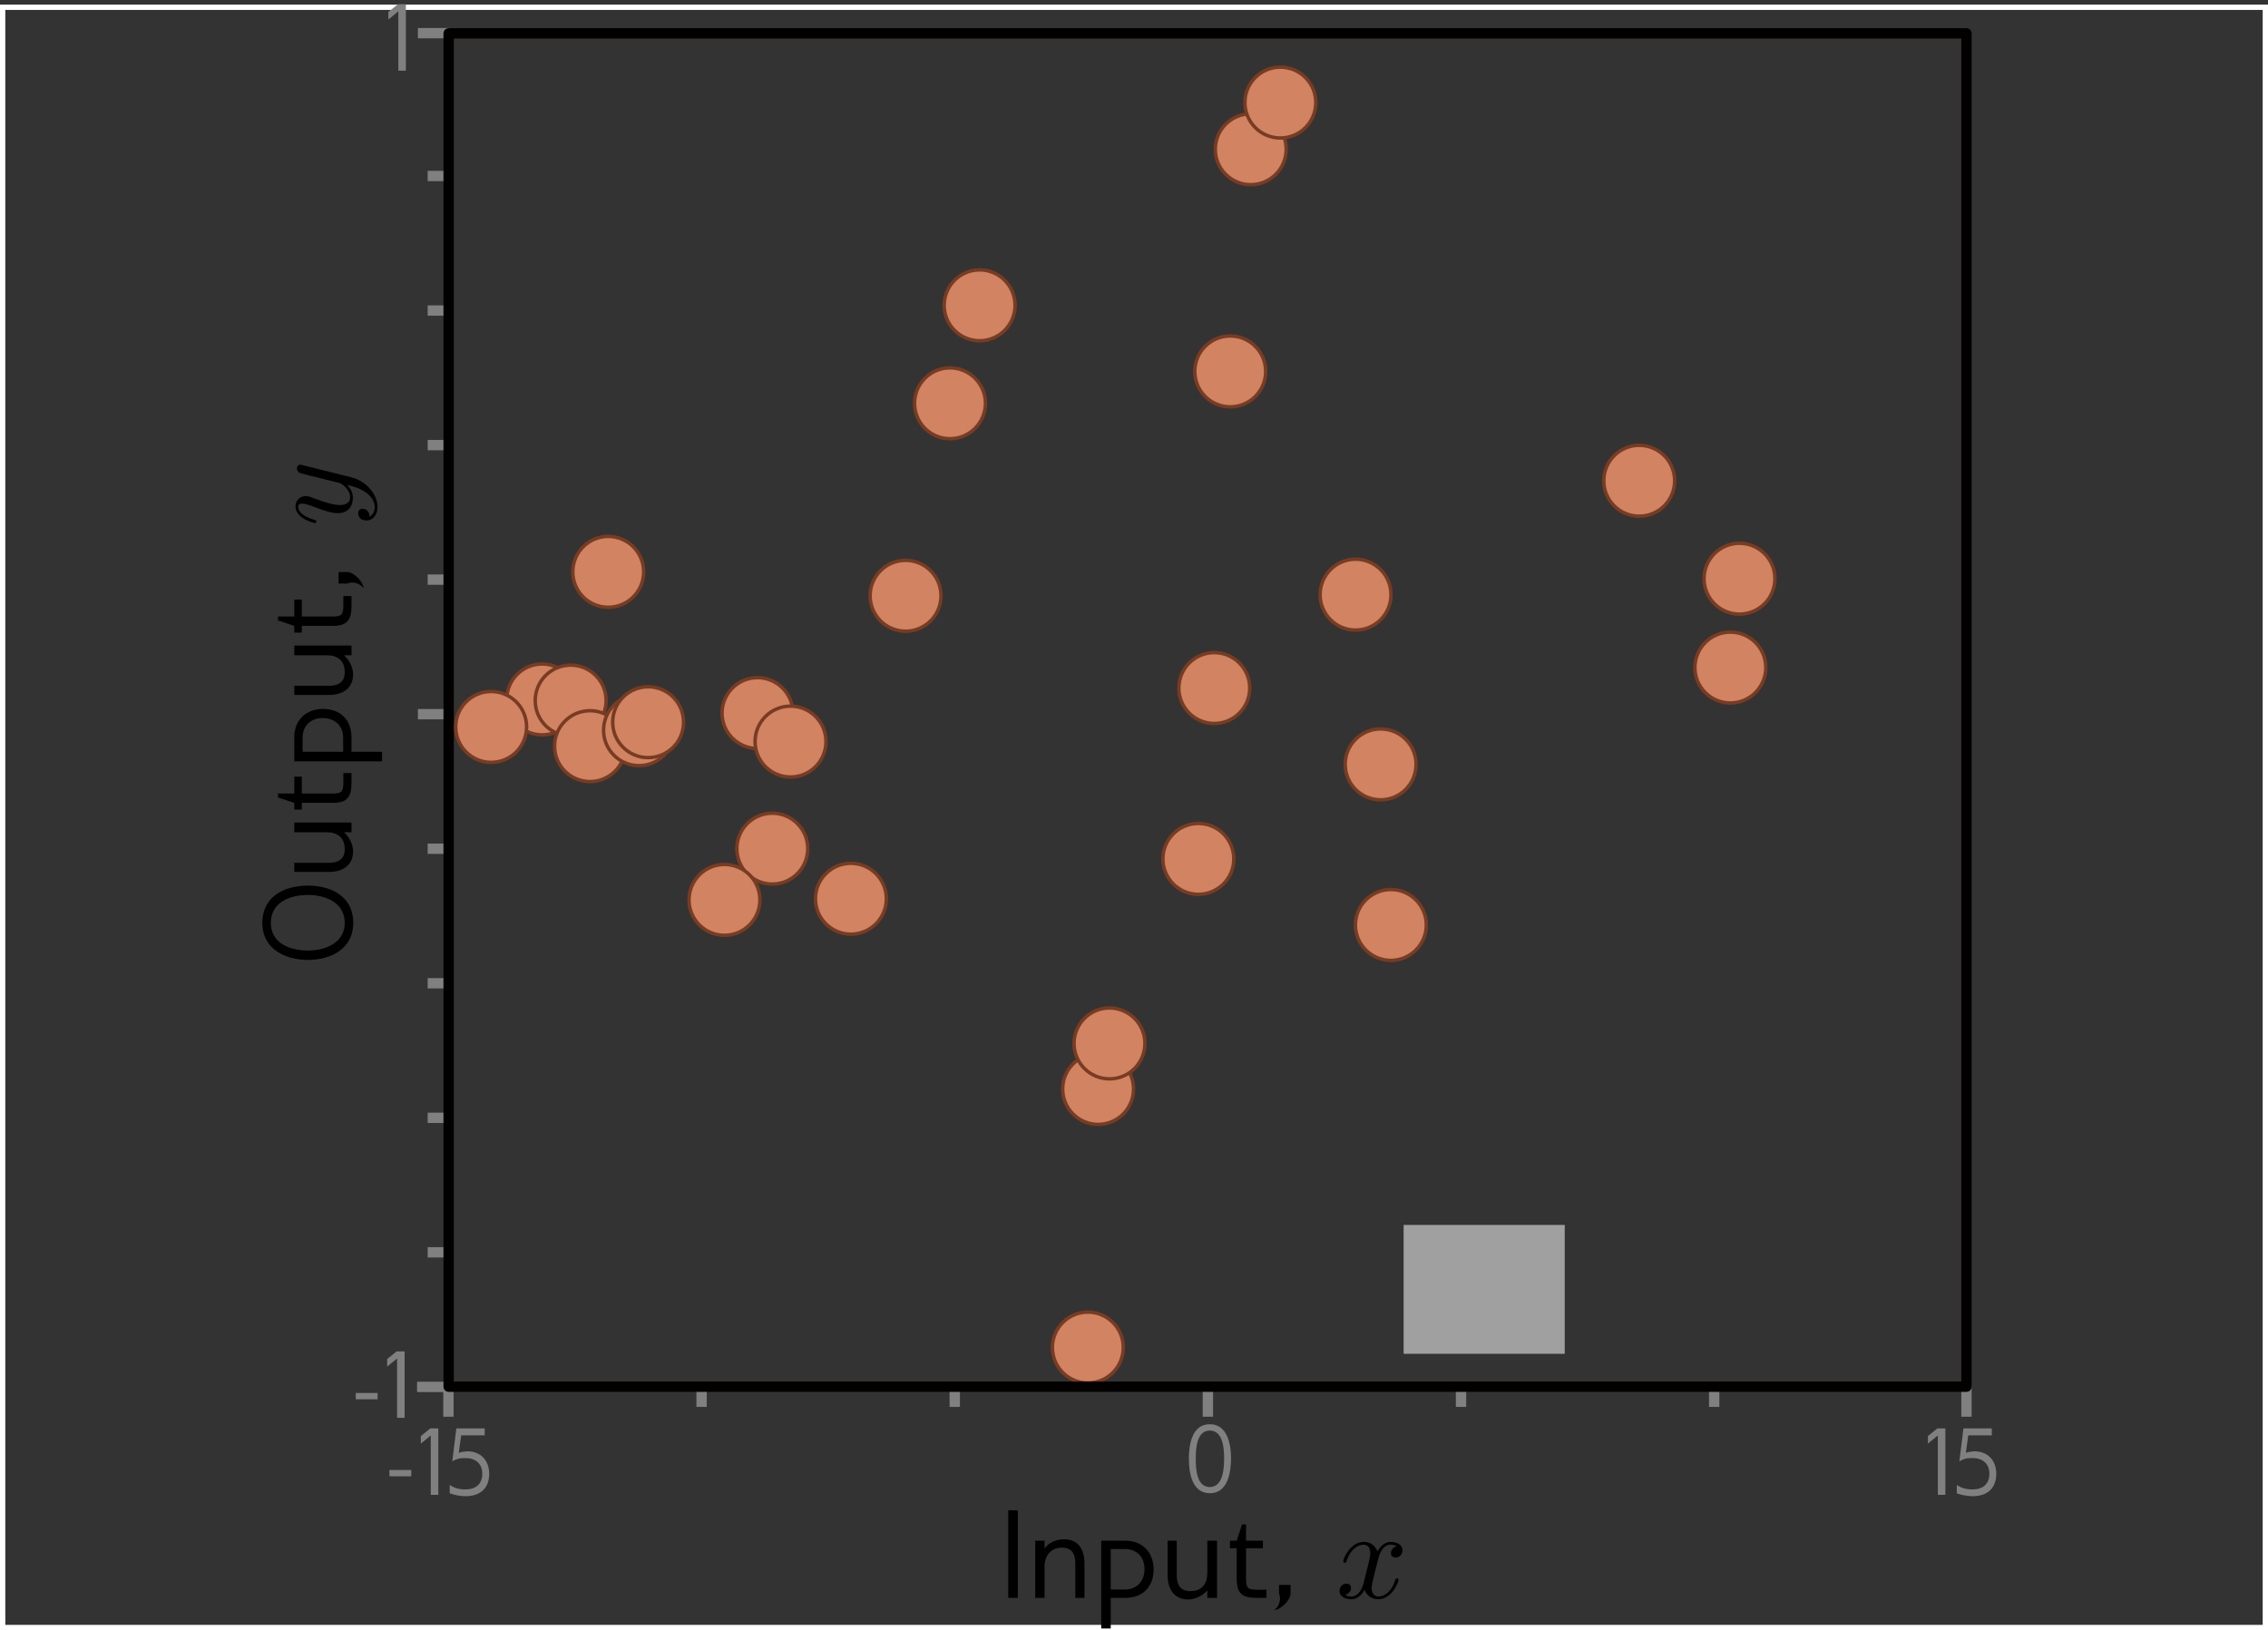 <?xml version="1.0" encoding="UTF-8" standalone="no"?>
<!-- Created with Inkscape (http://www.inkscape.org/) -->

<svg
   xmlns:ns1="http://www.iki.fi/pav/software/textext/"
   xmlns:dc="http://purl.org/dc/elements/1.1/"
   xmlns:cc="http://creativecommons.org/ns#"
   xmlns:rdf="http://www.w3.org/1999/02/22-rdf-syntax-ns#"
   xmlns:svg="http://www.w3.org/2000/svg"
   xmlns="http://www.w3.org/2000/svg"
   xmlns:sodipodi="http://sodipodi.sourceforge.net/DTD/sodipodi-0.dtd"
   xmlns:inkscape="http://www.inkscape.org/namespaces/inkscape"
   width="65.844mm"
   height="47.337mm"
   viewBox="0 0 65.844 47.337"
   version="1.1"
   id="svg14926"
   inkscape:version="0.92.3 (2405546, 2018-03-11)"
   sodipodi:docname="TrainGaborData.svg">
  <rect x="0" y="0" width="65.844" height="47.337" fill="#333333" stroke="none"/>
  <sodipodi:namedview
     id="base"
     pagecolor="#ffffff"
     bordercolor="#666666"
     borderopacity="1.0"
     inkscape:pageopacity="0.0"
     inkscape:pageshadow="2"
     inkscape:zoom="6.8304599"
     inkscape:cx="124.42936"
     inkscape:cy="89.305844"
     inkscape:document-units="mm"
     inkscape:current-layer="layer1"
     showgrid="false"
     fit-margin-top="0"
     fit-margin-left="0"
     fit-margin-right="0"
     fit-margin-bottom="0"
     inkscape:window-width="2560"
     inkscape:window-height="1387"
     inkscape:window-x="2552"
     inkscape:window-y="-8"
     inkscape:window-maximized="1"
     inkscape:snap-global="false" />
  <defs
     id="defs14920">
    <clipPath
       style="stroke-linecap:butt;stroke-linejoin:round"
       id="p81f492ef6c">
      <rect
         style="stroke-linecap:butt;stroke-linejoin:round"
         height="271.8"
         width="279"
         x="45"
         y="43.2"
         id="rect336269" />
    </clipPath>
    <g
       id="id-0d644a02-6823-4da2-9370-9160735df5a6"
       style="fill:#000000;fill-opacity:1;stroke-width:0">
      <symbol
         overflow="visible"
         id="id-1aa11615-a99a-4d3a-870a-609d3a9c4c2b"
         style="overflow:visible;fill:#000000;fill-opacity:1;stroke-width:0">
        <path
           inkscape:connector-curvature="0"
           style="fill:#000000;fill-opacity:1;stroke:#000000;stroke-width:0"
           d=""
           id="id-883538d5-25d5-4b66-9bc5-1aa1a68b4035" />
      </symbol>
      <symbol
         overflow="visible"
         id="id-1c0e6790-4b84-4c4d-b525-384264ee71d3"
         style="overflow:visible;fill:#000000;fill-opacity:1;stroke-width:0">
        <path
           inkscape:connector-curvature="0"
           style="fill:#000000;fill-opacity:1;stroke:#000000;stroke-width:0"
           d="m 3.984,-2.875 c 0,-1.016 -0.734,-1.719 -1.656,-1.719 -0.641,0 -1.094,0.156 -1.562,0.422 l 0.062,0.656 C 1.344,-3.875 1.844,-4 2.328,-4 c 0.469,0 0.875,0.391 0.875,1.125 v 0.438 C 1.703,-2.422 0.438,-2 0.438,-1.125 c 0,0.422 0.266,1.234 1.141,1.234 0.141,0 1.078,-0.016 1.656,-0.469 V 0 h 0.75 z m -0.781,1.562 c 0,0.188 0,0.438 -0.344,0.625 C 2.578,-0.516 2.188,-0.5 2.078,-0.5 1.609,-0.5 1.156,-0.734 1.156,-1.141 c 0,-0.703 1.609,-0.766 2.047,-0.797 z m 0,0"
           id="id-23743545-e132-4c7a-84f2-976238871381" />
      </symbol>
      <symbol
         overflow="visible"
         id="id-2b98ac0b-5ae6-4962-a0cf-a975123e952e"
         style="overflow:visible;fill:#000000;fill-opacity:1;stroke-width:0">
        <path
           inkscape:connector-curvature="0"
           style="fill:#000000;fill-opacity:1;stroke:#000000;stroke-width:0"
           d="m 1.172,2.5 c 0.312,-0.312 0.984,-0.922 1.438,-2.141 0.406,-1.062 0.469,-2.125 0.469,-2.859 0,-3.219 -1.438,-4.531 -1.906,-4.984 H 0.562 C 1.031,-7 2.297,-5.719 2.297,-2.5 c 0,0.562 -0.031,1.734 -0.438,2.906 C 1.453,1.562 0.891,2.156 0.562,2.5 Z m 0,0"
           id="id-d55aa3cb-2c66-4bb5-83c1-027107105e97" />
      </symbol>
    </g>
    <g
       id="id-4fc097a2-35d0-4d8d-ae7e-10a15dc712e3"
       style="fill:#000000;fill-opacity:1;stroke-width:0">
      <symbol
         overflow="visible"
         id="id-3cbe585b-49f1-4e1d-a08b-baa913155e22"
         style="overflow:visible;fill:#000000;fill-opacity:1;stroke-width:0">
        <path
           inkscape:connector-curvature="0"
           style="fill:#000000;fill-opacity:1;stroke:#000000;stroke-width:0"
           d=""
           id="id-2ae51dd4-e5fc-437d-8138-025154142920" />
      </symbol>
      <symbol
         overflow="visible"
         id="id-136d6812-202b-41ab-88c0-e0ec83a30903"
         style="overflow:visible;fill:#000000;fill-opacity:1;stroke-width:0">
        <path
           inkscape:connector-curvature="0"
           style="fill:#000000;fill-opacity:1;stroke:#000000;stroke-width:0"
           d="m 1.562,-6.922 h -0.75 V 0 h 0.781 v -0.453 c 0.234,0.219 0.672,0.562 1.344,0.562 0.984,0 1.844,-1 1.844,-2.328 0,-1.234 -0.672,-2.312 -1.609,-2.312 -0.391,0 -1.016,0.094 -1.609,0.578 z M 1.594,-3.344 C 1.75,-3.578 2.109,-3.922 2.656,-3.922 3.25,-3.922 4,-3.5 4,-2.219 4,-0.922 3.172,-0.5 2.562,-0.5 2.172,-0.5 1.844,-0.672 1.594,-1.141 Z m 0,0"
           id="id-07230547-35fc-4f6b-8655-af634d91d460" />
      </symbol>
      <symbol
         overflow="visible"
         id="id-48b73f0d-a470-41a0-b582-340c0050ad2b"
         style="overflow:visible;fill:#000000;fill-opacity:1;stroke-width:0">
        <path
           inkscape:connector-curvature="0"
           style="fill:#000000;fill-opacity:1;stroke:#000000;stroke-width:0"
           d="m 1.172,2.5 c 0.312,-0.312 0.984,-0.922 1.438,-2.141 0.406,-1.062 0.469,-2.125 0.469,-2.859 0,-3.219 -1.438,-4.531 -1.906,-4.984 H 0.562 C 1.031,-7 2.297,-5.719 2.297,-2.5 c 0,0.562 -0.031,1.734 -0.438,2.906 C 1.453,1.562 0.891,2.156 0.562,2.5 Z m 0,0"
           id="id-e8f6e5a1-bec3-4167-a81a-0f299842f7b0" />
      </symbol>
    </g>
    <g
       id="id-a49edd7f-00d0-42f7-8537-571e648b24b6"
       style="fill:#000000;fill-opacity:1;stroke-width:0">
      <symbol
         overflow="visible"
         id="id-860b423a-b930-4a65-9ba4-db5a53b8fb39"
         style="overflow:visible;fill:#000000;fill-opacity:1;stroke-width:0">
        <path
           inkscape:connector-curvature="0"
           style="fill:#000000;fill-opacity:1;stroke:#000000;stroke-width:0"
           d=""
           id="id-b80956bd-0410-4e21-bb32-46c219c513d0" />
      </symbol>
      <symbol
         overflow="visible"
         id="id-5e9b23cc-7e07-49b5-b7f8-55b94b601865"
         style="overflow:visible;fill:#000000;fill-opacity:1;stroke-width:0">
        <path
           inkscape:connector-curvature="0"
           style="fill:#000000;fill-opacity:1;stroke:#000000;stroke-width:0"
           d="M 4.094,-4.172 C 3.5,-4.5 3.156,-4.594 2.547,-4.594 c -1.375,0 -2.188,1.203 -2.188,2.375 0,1.234 0.906,2.328 2.156,2.328 0.531,0 1.078,-0.141 1.625,-0.516 l -0.062,-0.656 c -0.516,0.391 -1.047,0.531 -1.562,0.531 -0.828,0 -1.375,-0.719 -1.375,-1.688 C 1.141,-3 1.5,-3.953 2.562,-3.953 c 0.516,0 0.859,0.078 1.406,0.438 z m 0,0"
           id="id-1b36a218-b5ff-4e5b-a002-f7ab031dd6fc" />
      </symbol>
      <symbol
         overflow="visible"
         id="id-69f4c9a5-cfc3-4386-8f64-19be1465a014"
         style="overflow:visible;fill:#000000;fill-opacity:1;stroke-width:0">
        <path
           inkscape:connector-curvature="0"
           style="fill:#000000;fill-opacity:1;stroke:#000000;stroke-width:0"
           d="m 1.172,2.5 c 0.312,-0.312 0.984,-0.922 1.438,-2.141 0.406,-1.062 0.469,-2.125 0.469,-2.859 0,-3.219 -1.438,-4.531 -1.906,-4.984 H 0.562 C 1.031,-7 2.297,-5.719 2.297,-2.5 c 0,0.562 -0.031,1.734 -0.438,2.906 C 1.453,1.562 0.891,2.156 0.562,2.5 Z m 0,0"
           id="id-ac845b06-cf60-43f4-88a8-0bce31af1e1e" />
      </symbol>
    </g>
    <g
       id="id-94048e4f-42a5-4d56-93e5-cd4fa0730eaa"
       style="fill:#000000;fill-opacity:1;stroke-width:0">
      <symbol
         overflow="visible"
         id="id-71197f41-db62-416c-b9e5-9d3a926202f7"
         style="overflow:visible;fill:#000000;fill-opacity:1;stroke-width:0">
        <path
           inkscape:connector-curvature="0"
           style="fill:#000000;fill-opacity:1;stroke:#000000;stroke-width:0"
           d=""
           id="id-ddc250e1-a8b1-4f9e-a527-2667642f5959" />
      </symbol>
      <symbol
         overflow="visible"
         id="id-c8af59dc-153b-49bd-a34b-1c2be285fc85"
         style="overflow:visible;fill:#000000;fill-opacity:1;stroke-width:0">
        <path
           inkscape:connector-curvature="0"
           style="fill:#000000;fill-opacity:1;stroke:#000000;stroke-width:0"
           d="m 4.328,-6.922 h -0.75 v 2.938 C 3.047,-4.422 2.5,-4.531 2.125,-4.531 c -0.984,0 -1.766,1.031 -1.766,2.312 0,1.312 0.766,2.328 1.719,2.328 0.328,0 0.906,-0.094 1.469,-0.625 V 0 h 0.781 z m -0.781,5.531 C 3.547,-1.25 3.531,-1.062 3.219,-0.781 2.984,-0.578 2.734,-0.5 2.484,-0.5 c -0.625,0 -1.344,-0.469 -1.344,-1.703 0,-1.312 0.859,-1.719 1.438,-1.719 0.453,0 0.75,0.219 0.969,0.547 z m 0,0"
           id="id-75daaa2e-905d-40a2-930e-53277a1427a0" />
      </symbol>
      <symbol
         overflow="visible"
         id="id-84b677b4-3e99-4861-b15d-ad4f2b2104cb"
         style="overflow:visible;fill:#000000;fill-opacity:1;stroke-width:0">
        <path
           inkscape:connector-curvature="0"
           style="fill:#000000;fill-opacity:1;stroke:#000000;stroke-width:0"
           d="m 1.172,2.5 c 0.312,-0.312 0.984,-0.922 1.438,-2.141 0.406,-1.062 0.469,-2.125 0.469,-2.859 0,-3.219 -1.438,-4.531 -1.906,-4.984 H 0.562 C 1.031,-7 2.297,-5.719 2.297,-2.5 c 0,0.562 -0.031,1.734 -0.438,2.906 C 1.453,1.562 0.891,2.156 0.562,2.5 Z m 0,0"
           id="id-3c9f6643-b2ca-4a86-ba85-ae4f8d0661a6" />
      </symbol>
    </g>
    <g
       id="id-c494bf1b-0d99-45e5-a6bf-ebb65e43fbea"
       style="fill:#000000;fill-opacity:1;stroke-width:0">
      <symbol
         overflow="visible"
         id="id-45b3248e-67e6-4092-acdd-2921af7a1ac4"
         style="overflow:visible;fill:#000000;fill-opacity:1;stroke-width:0">
        <path
           inkscape:connector-curvature="0"
           style="fill:#000000;fill-opacity:1;stroke:#000000;stroke-width:0"
           d=""
           id="id-0cfad34a-f3ae-404b-9739-1d2d4050eacb" />
      </symbol>
      <symbol
         overflow="visible"
         id="id-8c932dfd-54f6-436a-86e3-cc1d327875aa"
         style="overflow:visible;fill:#000000;fill-opacity:1;stroke-width:0">
        <path
           inkscape:connector-curvature="0"
           style="fill:#000000;fill-opacity:1;stroke:#000000;stroke-width:0"
           d="M 4.125,-2.188 C 4.125,-2.516 4.109,-3.266 3.734,-3.875 3.312,-4.484 2.719,-4.594 2.359,-4.594 1.25,-4.594 0.344,-3.531 0.344,-2.25 c 0,1.312 0.969,2.359 2.156,2.359 0.625,0 1.203,-0.234 1.594,-0.516 L 4.031,-1.062 C 3.406,-0.531 2.734,-0.5 2.516,-0.5 1.719,-0.5 1.078,-1.203 1.047,-2.188 Z M 1.094,-2.734 c 0.156,-0.75 0.688,-1.25 1.266,-1.25 0.516,0 1.062,0.328 1.203,1.25 z m 0,0"
           id="id-a7f28ef8-f4d2-4dac-bf1b-0452d3c5be64" />
      </symbol>
      <symbol
         overflow="visible"
         id="id-134b8a39-39e8-4ab4-b304-ca7b775281ce"
         style="overflow:visible;fill:#000000;fill-opacity:1;stroke-width:0">
        <path
           inkscape:connector-curvature="0"
           style="fill:#000000;fill-opacity:1;stroke:#000000;stroke-width:0"
           d="m 1.172,2.5 c 0.312,-0.312 0.984,-0.922 1.438,-2.141 0.406,-1.062 0.469,-2.125 0.469,-2.859 0,-3.219 -1.438,-4.531 -1.906,-4.984 H 0.562 C 1.031,-7 2.297,-5.719 2.297,-2.5 c 0,0.562 -0.031,1.734 -0.438,2.906 C 1.453,1.562 0.891,2.156 0.562,2.5 Z m 0,0"
           id="id-bd8bda13-9280-47c8-ad4e-abd145c241c5" />
      </symbol>
    </g>
    <g
       id="id-08de781b-b6e7-4489-958c-0c8bcecc56f8"
       style="fill:#000000;fill-opacity:1;stroke-width:0">
      <symbol
         overflow="visible"
         id="id-b2d80102-f16a-4ae9-b663-38e291e6c424"
         style="overflow:visible;fill:#000000;fill-opacity:1;stroke-width:0">
        <path
           inkscape:connector-curvature="0"
           style="fill:#000000;fill-opacity:1;stroke:#000000;stroke-width:0"
           d=""
           id="id-46e30aca-74a7-4299-9d6d-50e3ba547451" />
      </symbol>
      <symbol
         overflow="visible"
         id="id-3874333b-3f61-4c75-85a0-71837724b2cd"
         style="overflow:visible;fill:#000000;fill-opacity:1;stroke-width:0">
        <path
           inkscape:connector-curvature="0"
           style="fill:#000000;fill-opacity:1;stroke:#000000;stroke-width:0"
           d="m 1.75,-3.844 h 1.094 v -0.578 h -1.125 v -1.188 c 0,-0.734 0.672,-0.812 0.938,-0.812 0.188,0 0.469,0.016 0.797,0.172 V -6.922 C 3.344,-6.953 3.031,-7.031 2.656,-7.031 1.719,-7.031 1,-6.312 1,-5.328 v 0.906 H 0.266 V -3.844 H 1 V 0 h 0.75 z m 0,0"
           id="id-6733452c-0f5a-4c06-9056-42c5c8d00131" />
      </symbol>
      <symbol
         overflow="visible"
         id="id-b3ef5de3-c720-41f6-ad65-31402c601492"
         style="overflow:visible;fill:#000000;fill-opacity:1;stroke-width:0">
        <path
           inkscape:connector-curvature="0"
           style="fill:#000000;fill-opacity:1;stroke:#000000;stroke-width:0"
           d="m 1.172,2.5 c 0.312,-0.312 0.984,-0.922 1.438,-2.141 0.406,-1.062 0.469,-2.125 0.469,-2.859 0,-3.219 -1.438,-4.531 -1.906,-4.984 H 0.562 C 1.031,-7 2.297,-5.719 2.297,-2.5 c 0,0.562 -0.031,1.734 -0.438,2.906 C 1.453,1.562 0.891,2.156 0.562,2.5 Z m 0,0"
           id="id-cad91cef-3676-44cb-b399-60d2890e6367" />
      </symbol>
    </g>
    <g
       id="id-a41613cd-30e9-4409-857b-ef751a41f1a8"
       style="fill:#000000;fill-opacity:1;stroke-width:0">
      <symbol
         overflow="visible"
         id="id-15b0180f-b83b-4b74-8dc9-b55ea0e5da57"
         style="overflow:visible;fill:#000000;fill-opacity:1;stroke-width:0">
        <path
           style="fill:#000000;fill-opacity:1;stroke:#000000;stroke-width:0"
           d=""
           id="id-0c3f9147-97b8-42d5-8955-4c18c23feb70"
           inkscape:connector-curvature="0" />
      </symbol>
      <symbol
         overflow="visible"
         id="id-74ab661f-a1df-448f-8b4e-0fdf075c9458"
         style="overflow:visible;fill:#000000;fill-opacity:1;stroke-width:0">
        <path
           style="fill:#000000;fill-opacity:1;stroke:#000000;stroke-width:0"
           d="M 3.516,-3.891 C 3.734,-3.891 4,-3.938 4.25,-3.938 c 0.172,0 0.562,0.031 0.578,0.031 l -0.109,-0.625 c -0.688,0 -1.266,0.188 -1.562,0.312 -0.219,-0.172 -0.547,-0.312 -0.953,-0.312 -0.859,0 -1.578,0.719 -1.578,1.625 0,0.359 0.125,0.719 0.328,0.984 C 0.656,-1.516 0.656,-1.125 0.656,-1.078 0.656,-0.812 0.75,-0.531 0.922,-0.312 0.406,-0.016 0.281,0.453 0.281,0.703 c 0,0.75 0.984,1.344 2.203,1.344 1.219,0 2.203,-0.578 2.203,-1.344 C 4.688,-0.688 3.031,-0.688 2.641,-0.688 h -0.875 c -0.125,0 -0.578,0 -0.578,-0.531 0,-0.109 0.031,-0.266 0.109,-0.359 0.203,0.156 0.531,0.297 0.906,0.297 0.891,0 1.594,-0.75 1.594,-1.625 0,-0.484 -0.219,-0.859 -0.328,-1 z m -1.312,2.031 c -0.375,0 -0.891,-0.219 -0.891,-1.047 0,-0.828 0.516,-1.062 0.891,-1.062 0.422,0 0.891,0.281 0.891,1.062 0,0.766 -0.469,1.047 -0.891,1.047 z M 2.656,0.031 c 0.219,0 1.344,0 1.344,0.688 0,0.438 -0.688,0.766 -1.5,0.766 -0.812,0 -1.516,-0.312 -1.516,-0.781 0,-0.031 0,-0.672 0.766,-0.672 z m 0,0"
           id="id-fbea4393-1764-4e5f-84ab-db9e80316cf1"
           inkscape:connector-curvature="0" />
      </symbol>
      <symbol
         overflow="visible"
         id="id-bbd7f021-7c39-450e-b62e-913d455a29a9"
         style="overflow:visible;fill:#000000;fill-opacity:1;stroke-width:0">
        <path
           style="fill:#000000;fill-opacity:1;stroke:#000000;stroke-width:0"
           d="m 1.172,2.5 c 0.312,-0.312 0.984,-0.922 1.438,-2.141 0.406,-1.062 0.469,-2.125 0.469,-2.859 0,-3.219 -1.438,-4.531 -1.906,-4.984 H 0.562 C 1.031,-7 2.297,-5.719 2.297,-2.5 c 0,0.562 -0.031,1.734 -0.438,2.906 C 1.453,1.562 0.891,2.156 0.562,2.5 Z m 0,0"
           id="id-7d5cbb78-6c84-4335-94ab-3a60cb0d197f"
           inkscape:connector-curvature="0" />
      </symbol>
    </g>
    <g
       id="id-e4092aaf-088c-49fb-b455-1273378a6235"
       style="fill:#000000;fill-opacity:1;stroke-width:0">
      <symbol
         overflow="visible"
         id="id-2c330b3c-6d8f-46f6-9c05-8986c3eff8f7"
         style="overflow:visible;fill:#000000;fill-opacity:1;stroke-width:0">
        <path
           inkscape:connector-curvature="0"
           style="fill:#000000;fill-opacity:1;stroke:#000000;stroke-width:0"
           d=""
           id="id-4baf7240-34cf-40aa-b657-1080cd640d92" />
      </symbol>
      <symbol
         overflow="visible"
         id="id-b4c0c7b3-fd76-4fa2-a8a8-402db4987320"
         style="overflow:visible;fill:#000000;fill-opacity:1;stroke-width:0">
        <path
           inkscape:connector-curvature="0"
           style="fill:#000000;fill-opacity:1;stroke:#000000;stroke-width:0"
           d="m 4.344,-2.969 c 0,-0.656 -0.156,-1.562 -1.375,-1.562 -0.609,0 -1.094,0.297 -1.406,0.719 v -3.109 h -0.75 V 0 h 0.766 v -2.438 c 0,-0.656 0.25,-1.484 1.016,-1.484 0.953,0 0.969,0.703 0.969,1.016 V 0 h 0.781 z m 0,0"
           id="id-1749ca68-2ed7-4ac4-9226-6fd1bae5bed9" />
      </symbol>
      <symbol
         overflow="visible"
         id="id-a8fb1bd3-d54a-4e22-b96a-c8354aeb9e21"
         style="overflow:visible;fill:#000000;fill-opacity:1;stroke-width:0">
        <path
           inkscape:connector-curvature="0"
           style="fill:#000000;fill-opacity:1;stroke:#000000;stroke-width:0"
           d="m 1.172,2.5 c 0.312,-0.312 0.984,-0.922 1.438,-2.141 0.406,-1.062 0.469,-2.125 0.469,-2.859 0,-3.219 -1.438,-4.531 -1.906,-4.984 H 0.562 C 1.031,-7 2.297,-5.719 2.297,-2.5 c 0,0.562 -0.031,1.734 -0.438,2.906 C 1.453,1.562 0.891,2.156 0.562,2.5 Z m 0,0"
           id="id-97c4231d-585e-443d-a2fc-c01b78d5ba8f" />
      </symbol>
    </g>
    <g
       id="id-9646ff9d-5b20-457d-812d-f80d90c30062"
       style="fill:#000000;fill-opacity:1;stroke-width:0">
      <symbol
         overflow="visible"
         id="id-9065a550-f177-45c0-99d2-44848d4a6ef8"
         style="overflow:visible;fill:#000000;fill-opacity:1;stroke-width:0">
        <path
           inkscape:connector-curvature="0"
           style="fill:#000000;fill-opacity:1;stroke:#000000;stroke-width:0"
           d=""
           id="id-83ee8351-299e-438a-8835-7316d1c80e43" />
      </symbol>
      <symbol
         overflow="visible"
         id="id-c513ceb1-0d8d-4899-a9f3-7993816a1c55"
         style="overflow:visible;fill:#000000;fill-opacity:1;stroke-width:0">
        <path
           inkscape:connector-curvature="0"
           style="fill:#000000;fill-opacity:1;stroke:#000000;stroke-width:0"
           d="M 1.625,-6.781 H 0.734 v 0.891 H 1.625 Z m -0.062,2.359 h -0.75 V 0 h 0.75 z m 0,0"
           id="id-65256364-42f8-4d11-a64b-fd835ad31e04" />
      </symbol>
      <symbol
         overflow="visible"
         id="id-a2239579-3bb7-43c7-944a-8f27cd2b030e"
         style="overflow:visible;fill:#000000;fill-opacity:1;stroke-width:0">
        <path
           inkscape:connector-curvature="0"
           style="fill:#000000;fill-opacity:1;stroke:#000000;stroke-width:0"
           d="m 1.172,2.5 c 0.312,-0.312 0.984,-0.922 1.438,-2.141 0.406,-1.062 0.469,-2.125 0.469,-2.859 0,-3.219 -1.438,-4.531 -1.906,-4.984 H 0.562 C 1.031,-7 2.297,-5.719 2.297,-2.5 c 0,0.562 -0.031,1.734 -0.438,2.906 C 1.453,1.562 0.891,2.156 0.562,2.5 Z m 0,0"
           id="id-beddc9d6-ae1d-4e6a-a2b1-1c0f5569efb4" />
      </symbol>
    </g>
    <g
       style="fill:#808080;fill-opacity:1;stroke-width:0;stroke-linecap:butt;stroke-linejoin:round"
       id="g7334">
      <symbol
         style="overflow:visible;fill:#808080;fill-opacity:1;stroke-width:0;stroke-linecap:butt;stroke-linejoin:round"
         id="symbol7324"
         overflow="visible">
        <path
           inkscape:connector-curvature="0"
           id="path7322"
           d=""
           style="fill:#808080;fill-opacity:1;stroke:#808080;stroke-width:0;stroke-linecap:butt;stroke-linejoin:round" />
      </symbol>
      <symbol
         style="overflow:visible;fill:#808080;fill-opacity:1;stroke-width:0;stroke-linecap:butt;stroke-linejoin:round"
         id="symbol7328"
         overflow="visible">
        <path
           inkscape:connector-curvature="0"
           id="path7326"
           d="m 4.562,-3.25 c 0,-0.781 -0.047,-1.719 -0.469,-2.516 -0.406,-0.75 -1.094,-1 -1.594,-1 -0.594,0 -1.297,0.281 -1.703,1.156 -0.328,0.734 -0.375,1.562 -0.375,2.359 0,0.781 0.031,1.516 0.328,2.25 0.406,0.953 1.156,1.219 1.734,1.219 0.719,0 1.359,-0.406 1.672,-1.094 C 4.453,-1.531 4.562,-2.188 4.562,-3.25 Z M 2.5,-0.391 c -0.531,0 -0.938,-0.375 -1.141,-1.094 -0.156,-0.562 -0.156,-1.109 -0.156,-1.891 0,-0.625 0,-1.219 0.156,-1.766 0.062,-0.188 0.312,-1.016 1.125,-1.016 0.781,0 1.031,0.766 1.109,0.938 0.188,0.562 0.188,1.234 0.188,1.844 0,0.656 0,1.297 -0.188,1.922 -0.25,0.906 -0.781,1.062 -1.094,1.062 z m 0,0"
           style="fill:#808080;fill-opacity:1;stroke:#808080;stroke-width:0;stroke-linecap:butt;stroke-linejoin:round" />
      </symbol>
      <symbol
         style="overflow:visible;fill:#808080;fill-opacity:1;stroke-width:0;stroke-linecap:butt;stroke-linejoin:round"
         id="symbol7332"
         overflow="visible">
        <path
           inkscape:connector-curvature="0"
           id="path7330"
           d="M 1.797,-0.828 H 0.969 V 0 h 0.828 z m 0,0"
           style="fill:#808080;fill-opacity:1;stroke:#808080;stroke-width:0;stroke-linecap:butt;stroke-linejoin:round" />
      </symbol>
    </g>
    <g
       style="fill:#808080;fill-opacity:1;stroke-width:0;stroke-linecap:butt;stroke-linejoin:round"
       id="g7386">
      <symbol
         style="overflow:visible;fill:#808080;fill-opacity:1;stroke-width:0;stroke-linecap:butt;stroke-linejoin:round"
         id="symbol7376"
         overflow="visible">
        <path
           inkscape:connector-curvature="0"
           id="path7374"
           d=""
           style="fill:#808080;fill-opacity:1;stroke:#808080;stroke-width:0;stroke-linecap:butt;stroke-linejoin:round" />
      </symbol>
      <symbol
         style="overflow:visible;fill:#808080;fill-opacity:1;stroke-width:0;stroke-linecap:butt;stroke-linejoin:round"
         id="symbol7380"
         overflow="visible">
        <path
           inkscape:connector-curvature="0"
           id="path7378"
           d="m 4.562,-3.25 c 0,-0.781 -0.047,-1.719 -0.469,-2.516 -0.406,-0.75 -1.094,-1 -1.594,-1 -0.594,0 -1.297,0.281 -1.703,1.156 -0.328,0.734 -0.375,1.562 -0.375,2.359 0,0.781 0.031,1.516 0.328,2.25 0.406,0.953 1.156,1.219 1.734,1.219 0.719,0 1.359,-0.406 1.672,-1.094 C 4.453,-1.531 4.562,-2.188 4.562,-3.25 Z M 2.5,-0.391 c -0.531,0 -0.938,-0.375 -1.141,-1.094 -0.156,-0.562 -0.156,-1.109 -0.156,-1.891 0,-0.625 0,-1.219 0.156,-1.766 0.062,-0.188 0.312,-1.016 1.125,-1.016 0.781,0 1.031,0.766 1.109,0.938 0.188,0.562 0.188,1.234 0.188,1.844 0,0.656 0,1.297 -0.188,1.922 -0.25,0.906 -0.781,1.062 -1.094,1.062 z m 0,0"
           style="fill:#808080;fill-opacity:1;stroke:#808080;stroke-width:0;stroke-linecap:butt;stroke-linejoin:round" />
      </symbol>
      <symbol
         style="overflow:visible;fill:#808080;fill-opacity:1;stroke-width:0;stroke-linecap:butt;stroke-linejoin:round"
         id="symbol7384"
         overflow="visible">
        <path
           inkscape:connector-curvature="0"
           id="path7382"
           d="M 1.797,-0.828 H 0.969 V 0 h 0.828 z m 0,0"
           style="fill:#808080;fill-opacity:1;stroke:#808080;stroke-width:0;stroke-linecap:butt;stroke-linejoin:round" />
      </symbol>
    </g>
    <g
       style="fill:#808080;fill-opacity:1;stroke-width:0;stroke-linecap:butt;stroke-linejoin:round"
       id="g7438">
      <symbol
         style="overflow:visible;fill:#808080;fill-opacity:1;stroke-width:0;stroke-linecap:butt;stroke-linejoin:round"
         id="symbol7428"
         overflow="visible">
        <path
           inkscape:connector-curvature="0"
           id="path7426"
           d=""
           style="fill:#808080;fill-opacity:1;stroke:#808080;stroke-width:0;stroke-linecap:butt;stroke-linejoin:round" />
      </symbol>
      <symbol
         style="overflow:visible;fill:#808080;fill-opacity:1;stroke-width:0;stroke-linecap:butt;stroke-linejoin:round"
         id="symbol7432"
         overflow="visible">
        <path
           inkscape:connector-curvature="0"
           id="path7430"
           d="m 4.562,-3.25 c 0,-0.781 -0.047,-1.719 -0.469,-2.516 -0.406,-0.75 -1.094,-1 -1.594,-1 -0.594,0 -1.297,0.281 -1.703,1.156 -0.328,0.734 -0.375,1.562 -0.375,2.359 0,0.781 0.031,1.516 0.328,2.25 0.406,0.953 1.156,1.219 1.734,1.219 0.719,0 1.359,-0.406 1.672,-1.094 C 4.453,-1.531 4.562,-2.188 4.562,-3.25 Z M 2.5,-0.391 c -0.531,0 -0.938,-0.375 -1.141,-1.094 -0.156,-0.562 -0.156,-1.109 -0.156,-1.891 0,-0.625 0,-1.219 0.156,-1.766 0.062,-0.188 0.312,-1.016 1.125,-1.016 0.781,0 1.031,0.766 1.109,0.938 0.188,0.562 0.188,1.234 0.188,1.844 0,0.656 0,1.297 -0.188,1.922 -0.25,0.906 -0.781,1.062 -1.094,1.062 z m 0,0"
           style="fill:#808080;fill-opacity:1;stroke:#808080;stroke-width:0;stroke-linecap:butt;stroke-linejoin:round" />
      </symbol>
      <symbol
         style="overflow:visible;fill:#808080;fill-opacity:1;stroke-width:0;stroke-linecap:butt;stroke-linejoin:round"
         id="symbol7436"
         overflow="visible">
        <path
           inkscape:connector-curvature="0"
           id="path7434"
           d="M 1.797,-0.828 H 0.969 V 0 h 0.828 z m 0,0"
           style="fill:#808080;fill-opacity:1;stroke:#808080;stroke-width:0;stroke-linecap:butt;stroke-linejoin:round" />
      </symbol>
    </g>
  </defs>
  <g
     transform="translate(-35.114,-14.138)"
     id="layer1"
     inkscape:groupmode="layer"
     inkscape:label="Layer 1">
    <rect
       y="14.349"
       x="35.191"
       height="47.046"
       width="65.69"
       id="rect319177"
       style="fill:#f47a60;fill-opacity:0;stroke:#ffffff;stroke-width:0.154;stroke-miterlimit:4;stroke-dasharray:none;stroke-dashoffset:0;stroke-opacity:1" />
    <path
       sodipodi:nodetypes="cc"
       inkscape:connector-curvature="0"
       id="path373124"
       d="m 48.133,54.381 v 0.893"
       style="fill:none;stroke:#808080;stroke-width:0.3;stroke-linecap:butt;stroke-linejoin:miter;stroke-miterlimit:4;stroke-dasharray:none;stroke-opacity:1" />
    <path
       style="fill:none;stroke:#808080;stroke-width:0.3;stroke-linecap:butt;stroke-linejoin:miter;stroke-miterlimit:4;stroke-dasharray:none;stroke-opacity:1"
       d="m 70.181,54.381 v 0.893"
       id="path373126"
       inkscape:connector-curvature="0"
       sodipodi:nodetypes="cc" />
    <path
       sodipodi:nodetypes="cc"
       inkscape:connector-curvature="0"
       id="path373128"
       d="m 92.229,54.381 v 0.893"
       style="fill:none;stroke:#808080;stroke-width:0.3;stroke-linecap:butt;stroke-linejoin:miter;stroke-miterlimit:4;stroke-dasharray:none;stroke-opacity:1"
       transform="translate(-0.025)" />
    <path
       sodipodi:nodetypes="cc"
       inkscape:connector-curvature="0"
       id="path373138"
       d="M 55.482,54.38 V 54.989"
       style="fill:none;stroke:#808080;stroke-width:0.3;stroke-linecap:butt;stroke-linejoin:miter;stroke-miterlimit:4;stroke-dasharray:none;stroke-opacity:1" />
    <path
       style="fill:none;stroke:#808080;stroke-width:0.3;stroke-linecap:butt;stroke-linejoin:miter;stroke-miterlimit:4;stroke-dasharray:none;stroke-opacity:1"
       d="M 77.53,54.38 V 54.989"
       id="path373140"
       inkscape:connector-curvature="0"
       sodipodi:nodetypes="cc" />
    <path
       style="fill:none;stroke:#808080;stroke-width:0.3;stroke-linecap:butt;stroke-linejoin:miter;stroke-miterlimit:4;stroke-dasharray:none;stroke-opacity:1"
       d="M 84.88,54.38 V 54.989"
       id="path373142"
       inkscape:connector-curvature="0"
       sodipodi:nodetypes="cc" />
    <path
       style="fill:none;stroke:#808080;stroke-width:0.3;stroke-linecap:butt;stroke-linejoin:miter;stroke-miterlimit:4;stroke-dasharray:none;stroke-opacity:1"
       d="M 62.832,54.38 V 54.989"
       id="path373144"
       inkscape:connector-curvature="0"
       sodipodi:nodetypes="cc" />
    <path
       sodipodi:nodetypes="cc"
       inkscape:connector-curvature="0"
       id="path373194"
       d="m 48.139,15.101 h -0.893"
       style="fill:none;stroke:#808080;stroke-width:0.3;stroke-linecap:butt;stroke-linejoin:miter;stroke-miterlimit:4;stroke-dasharray:none;stroke-opacity:1" />
    <path
       style="fill:none;stroke:#808080;stroke-width:0.3;stroke-linecap:butt;stroke-linejoin:miter;stroke-miterlimit:4;stroke-dasharray:none;stroke-opacity:1"
       d="m 48.139,34.875 h -0.893"
       id="path373196"
       inkscape:connector-curvature="0"
       sodipodi:nodetypes="cc" />
    <path
       sodipodi:nodetypes="cc"
       inkscape:connector-curvature="0"
       id="path373198"
       d="m 48.115,54.408 h -0.893"
       style="fill:none;stroke:#808080;stroke-width:0.3;stroke-linecap:butt;stroke-linejoin:miter;stroke-miterlimit:4;stroke-dasharray:none;stroke-opacity:1" />
    <path
       style="fill:none;stroke:#808080;stroke-width:0.3;stroke-linecap:butt;stroke-linejoin:miter;stroke-miterlimit:4;stroke-dasharray:none;stroke-opacity:1"
       d="m 48.139,19.248 h -0.609"
       id="path373200"
       inkscape:connector-curvature="0"
       sodipodi:nodetypes="cc" />
    <path
       sodipodi:nodetypes="cc"
       inkscape:connector-curvature="0"
       id="path373202"
       d="m 48.139,27.062 h -0.609"
       style="fill:none;stroke:#808080;stroke-width:0.3;stroke-linecap:butt;stroke-linejoin:miter;stroke-miterlimit:4;stroke-dasharray:none;stroke-opacity:1" />
    <path
       sodipodi:nodetypes="cc"
       inkscape:connector-curvature="0"
       id="path373204"
       d="m 48.139,38.782 h -0.609"
       style="fill:none;stroke:#808080;stroke-width:0.3;stroke-linecap:butt;stroke-linejoin:miter;stroke-miterlimit:4;stroke-dasharray:none;stroke-opacity:1" />
    <path
       style="fill:none;stroke:#808080;stroke-width:0.3;stroke-linecap:butt;stroke-linejoin:miter;stroke-miterlimit:4;stroke-dasharray:none;stroke-opacity:1"
       d="m 48.139,42.688 h -0.609"
       id="path373206"
       inkscape:connector-curvature="0"
       sodipodi:nodetypes="cc" />
    <path
       sodipodi:nodetypes="cc"
       inkscape:connector-curvature="0"
       id="path373208"
       d="m 48.139,46.595 h -0.609"
       style="fill:none;stroke:#808080;stroke-width:0.3;stroke-linecap:butt;stroke-linejoin:miter;stroke-miterlimit:4;stroke-dasharray:none;stroke-opacity:1" />
    <path
       style="fill:none;stroke:#808080;stroke-width:0.3;stroke-linecap:butt;stroke-linejoin:miter;stroke-miterlimit:4;stroke-dasharray:none;stroke-opacity:1"
       d="m 48.139,50.501 h -0.609"
       id="path373210"
       inkscape:connector-curvature="0"
       sodipodi:nodetypes="cc" />
    <path
       sodipodi:nodetypes="cc"
       inkscape:connector-curvature="0"
       id="path373212"
       d="m 48.139,23.155 h -0.609"
       style="fill:none;stroke:#808080;stroke-width:0.3;stroke-linecap:butt;stroke-linejoin:miter;stroke-miterlimit:4;stroke-dasharray:none;stroke-opacity:1" />
    <path
       style="fill:none;stroke:#808080;stroke-width:0.3;stroke-linecap:butt;stroke-linejoin:miter;stroke-miterlimit:4;stroke-dasharray:none;stroke-opacity:1"
       d="m 48.139,30.968 h -0.609"
       id="path373214"
       inkscape:connector-curvature="0"
       sodipodi:nodetypes="cc" />
    <circle
       r="1.029"
       cy="34.447"
       cx="50.854"
       id="circle373218"
       style="fill:#d18362;fill-opacity:1;stroke:#773c23;stroke-width:0.1;stroke-linecap:butt;stroke-linejoin:round;stroke-miterlimit:4;stroke-dasharray:none;stroke-dashoffset:0;stroke-opacity:1" />
    <circle
       r="1.029"
       cy="34.48"
       cx="51.681"
       id="circle373220"
       style="fill:#d18362;fill-opacity:1;stroke:#773c23;stroke-width:0.1;stroke-linecap:butt;stroke-linejoin:round;stroke-miterlimit:4;stroke-dasharray:none;stroke-dashoffset:0;stroke-opacity:1" />
    <circle
       r="1.029"
       cy="35.803"
       cx="52.243"
       id="circle373222"
       style="fill:#d18362;fill-opacity:1;stroke:#773c23;stroke-width:0.1;stroke-linecap:butt;stroke-linejoin:round;stroke-miterlimit:4;stroke-dasharray:none;stroke-dashoffset:0;stroke-opacity:1" />
    <circle
       r="1.029"
       cy="30.742"
       cx="52.772"
       id="circle373224"
       style="fill:#d18362;fill-opacity:1;stroke:#773c23;stroke-width:0.1;stroke-linecap:butt;stroke-linejoin:round;stroke-miterlimit:4;stroke-dasharray:none;stroke-dashoffset:0;stroke-opacity:1" />
    <circle
       r="1.029"
       cy="35.34"
       cx="53.665"
       id="circle373226"
       style="fill:#d18362;fill-opacity:1;stroke:#773c23;stroke-width:0.1;stroke-linecap:butt;stroke-linejoin:round;stroke-miterlimit:4;stroke-dasharray:none;stroke-dashoffset:0;stroke-opacity:1" />
    <circle
       r="1.029"
       cy="35.108"
       cx="53.93"
       id="circle373228"
       style="fill:#d18362;fill-opacity:1;stroke:#773c23;stroke-width:0.1;stroke-linecap:butt;stroke-linejoin:round;stroke-miterlimit:4;stroke-dasharray:none;stroke-dashoffset:0;stroke-opacity:1" />
    <circle
       r="1.029"
       cy="34.843"
       cx="57.105"
       id="circle373230"
       style="fill:#d18362;fill-opacity:1;stroke:#773c23;stroke-width:0.1;stroke-linecap:butt;stroke-linejoin:round;stroke-miterlimit:4;stroke-dasharray:none;stroke-dashoffset:0;stroke-opacity:1" />
    <circle
       r="1.029"
       cy="35.67"
       cx="58.064"
       id="circle373232"
       style="fill:#d18362;fill-opacity:1;stroke:#773c23;stroke-width:0.1;stroke-linecap:butt;stroke-linejoin:round;stroke-miterlimit:4;stroke-dasharray:none;stroke-dashoffset:0;stroke-opacity:1" />
    <circle
       r="1.029"
       cy="38.779"
       cx="57.535"
       id="circle373234"
       style="fill:#d18362;fill-opacity:1;stroke:#773c23;stroke-width:0.1;stroke-linecap:butt;stroke-linejoin:round;stroke-miterlimit:4;stroke-dasharray:none;stroke-dashoffset:0;stroke-opacity:1" />
    <circle
       r="1.029"
       cy="40.267"
       cx="56.146"
       id="circle373236"
       style="fill:#d18362;fill-opacity:1;stroke:#773c23;stroke-width:0.1;stroke-linecap:butt;stroke-linejoin:round;stroke-miterlimit:4;stroke-dasharray:none;stroke-dashoffset:0;stroke-opacity:1" />
    <circle
       r="1.029"
       cy="40.234"
       cx="59.817"
       id="circle373238"
       style="fill:#d18362;fill-opacity:1;stroke:#773c23;stroke-width:0.1;stroke-linecap:butt;stroke-linejoin:round;stroke-miterlimit:4;stroke-dasharray:none;stroke-dashoffset:0;stroke-opacity:1" />
    <circle
       r="1.029"
       cy="31.437"
       cx="61.404"
       id="circle373240"
       style="fill:#d18362;fill-opacity:1;stroke:#773c23;stroke-width:0.1;stroke-linecap:butt;stroke-linejoin:round;stroke-miterlimit:4;stroke-dasharray:none;stroke-dashoffset:0;stroke-opacity:1" />
    <circle
       r="1.029"
       cy="25.848"
       cx="62.694"
       id="circle373242"
       style="fill:#d18362;fill-opacity:1;stroke:#773c23;stroke-width:0.1;stroke-linecap:butt;stroke-linejoin:round;stroke-miterlimit:4;stroke-dasharray:none;stroke-dashoffset:0;stroke-opacity:1" />
    <circle
       r="1.029"
       cy="23.003"
       cx="63.554"
       id="circle373244"
       style="fill:#d18362;fill-opacity:1;stroke:#773c23;stroke-width:0.1;stroke-linecap:butt;stroke-linejoin:round;stroke-miterlimit:4;stroke-dasharray:none;stroke-dashoffset:0;stroke-opacity:1" />
    <circle
       r="1.029"
       cy="53.265"
       cx="66.696"
       id="circle373246"
       style="fill:#d18362;fill-opacity:1;stroke:#773c23;stroke-width:0.1;stroke-linecap:butt;stroke-linejoin:round;stroke-miterlimit:4;stroke-dasharray:none;stroke-dashoffset:0;stroke-opacity:1" />
    <circle
       r="1.029"
       cy="45.758"
       cx="66.994"
       id="circle373248"
       style="fill:#d18362;fill-opacity:1;stroke:#773c23;stroke-width:0.1;stroke-linecap:butt;stroke-linejoin:round;stroke-miterlimit:4;stroke-dasharray:none;stroke-dashoffset:0;stroke-opacity:1" />
    <circle
       r="1.029"
       cy="44.435"
       cx="67.324"
       id="circle373250"
       style="fill:#d18362;fill-opacity:1;stroke:#773c23;stroke-width:0.1;stroke-linecap:butt;stroke-linejoin:round;stroke-miterlimit:4;stroke-dasharray:none;stroke-dashoffset:0;stroke-opacity:1" />
    <circle
       r="1.029"
       cy="39.077"
       cx="69.904"
       id="circle373252"
       style="fill:#d18362;fill-opacity:1;stroke:#773c23;stroke-width:0.1;stroke-linecap:butt;stroke-linejoin:round;stroke-miterlimit:4;stroke-dasharray:none;stroke-dashoffset:0;stroke-opacity:1" />
    <circle
       r="1.029"
       cy="34.116"
       cx="70.367"
       id="circle373254"
       style="fill:#d18362;fill-opacity:1;stroke:#773c23;stroke-width:0.1;stroke-linecap:butt;stroke-linejoin:round;stroke-miterlimit:4;stroke-dasharray:none;stroke-dashoffset:0;stroke-opacity:1" />
    <circle
       r="1.029"
       cy="40.995"
       cx="75.493"
       id="circle373256"
       style="fill:#d18362;fill-opacity:1;stroke:#773c23;stroke-width:0.1;stroke-linecap:butt;stroke-linejoin:round;stroke-miterlimit:4;stroke-dasharray:none;stroke-dashoffset:0;stroke-opacity:1" />
    <circle
       r="1.029"
       cy="36.332"
       cx="75.196"
       id="circle373258"
       style="fill:#d18362;fill-opacity:1;stroke:#773c23;stroke-width:0.1;stroke-linecap:butt;stroke-linejoin:round;stroke-miterlimit:4;stroke-dasharray:none;stroke-dashoffset:0;stroke-opacity:1" />
    <circle
       r="1.029"
       cy="31.404"
       cx="74.468"
       id="circle373260"
       style="fill:#d18362;fill-opacity:1;stroke:#773c23;stroke-width:0.1;stroke-linecap:butt;stroke-linejoin:round;stroke-miterlimit:4;stroke-dasharray:none;stroke-dashoffset:0;stroke-opacity:1" />
    <circle
       r="1.029"
       cy="24.922"
       cx="70.83"
       id="circle373262"
       style="fill:#d18362;fill-opacity:1;stroke:#773c23;stroke-width:0.1;stroke-linecap:butt;stroke-linejoin:round;stroke-miterlimit:4;stroke-dasharray:none;stroke-dashoffset:0;stroke-opacity:1" />
    <circle
       r="1.029"
       cy="18.472"
       cx="71.425"
       id="circle373264"
       style="fill:#d18362;fill-opacity:1;stroke:#773c23;stroke-width:0.1;stroke-linecap:butt;stroke-linejoin:round;stroke-miterlimit:4;stroke-dasharray:none;stroke-dashoffset:0;stroke-opacity:1" />
    <circle
       r="1.029"
       cy="17.116"
       cx="72.285"
       id="circle373266"
       style="fill:#d18362;fill-opacity:1;stroke:#773c23;stroke-width:0.1;stroke-linecap:butt;stroke-linejoin:round;stroke-miterlimit:4;stroke-dasharray:none;stroke-dashoffset:0;stroke-opacity:1" />
    <circle
       r="1.029"
       cy="28.097"
       cx="82.703"
       id="circle373268"
       style="fill:#d18362;fill-opacity:1;stroke:#773c23;stroke-width:0.1;stroke-linecap:butt;stroke-linejoin:round;stroke-miterlimit:4;stroke-dasharray:none;stroke-dashoffset:0;stroke-opacity:1" />
    <circle
       r="1.029"
       cy="30.941"
       cx="85.614"
       id="circle373270"
       style="fill:#d18362;fill-opacity:1;stroke:#773c23;stroke-width:0.1;stroke-linecap:butt;stroke-linejoin:round;stroke-miterlimit:4;stroke-dasharray:none;stroke-dashoffset:0;stroke-opacity:1" />
    <circle
       r="1.029"
       cy="33.521"
       cx="85.349"
       id="circle373272"
       style="fill:#d18362;fill-opacity:1;stroke:#773c23;stroke-width:0.1;stroke-linecap:butt;stroke-linejoin:round;stroke-miterlimit:4;stroke-dasharray:none;stroke-dashoffset:0;stroke-opacity:1" />
    <rect
       y="49.705"
       x="75.864"
       height="3.742"
       width="4.677"
       id="rect24099"
       style="fill:#ffffff;fill-opacity:0.533;stroke:none;stroke-width:0.7;stroke-linecap:butt;stroke-linejoin:round;stroke-miterlimit:4;stroke-dasharray:none;stroke-dashoffset:0;stroke-opacity:1" />
    <g
       transform="matrix(0.369,0,0,0.369,9.257,10.806)"
       ns1:version="0.11.0"
       ns1:texconverter="pdflatex"
       ns1:pdfconverter="pdf2svg"
       ns1:text="Input, $x$"
       ns1:preamble="C:\\Users\\drsjd\\AppData\\Roaming\\inkscape\\extensions\\textext\\default_packages_simon.tex"
       ns1:scale="1.12614776569"
       ns1:alignment="middle center"
       inkscapeversion="0.92.3"
       ns1:jacobian_sqrt="0.397281"
       style="fill:#000000;fill-opacity:1"
       id="g12903">
      <g
         id="g12901"
         style="fill:#000000;fill-opacity:1">
        <g
           style="fill:#000000;fill-opacity:1"
           id="g12895">
          <path
             style="fill:#000000;fill-opacity:1;stroke:none;stroke-width:0"
             d="m 1.438,0 v -6.891 h -0.75 V 0 Z m 0,0"
             transform="translate(148.712,134.765)"
             id="path12883"
             inkscape:connector-curvature="0" />
          <path
             style="fill:#000000;fill-opacity:1;stroke:none;stroke-width:0"
             d="m 4.562,0 v -2.719 c 0,-1.062 -0.453,-1.891 -1.609,-1.891 -0.578,0 -1.172,0.219 -1.531,0.719 V -4.5 H 0.688 V 0 h 0.734 v -2.547 c 0.031,-0.859 0.562,-1.406 1.359,-1.406 0.781,0 1.062,0.469 1.062,1.266 V 0 Z m 0,0"
             transform="translate(150.834,134.765)"
             id="path12885"
             inkscape:connector-curvature="0" />
          <path
             style="fill:#000000;fill-opacity:1;stroke:none;stroke-width:0"
             d="m 4.812,-2.25 c 0,-1.312 -0.875,-2.25 -2.203,-2.25 H 0.688 v 6.906 h 0.75 V 0 H 2.547 C 4,0 4.812,-0.906 4.812,-2.25 Z m -0.719,0 c 0,0.891 -0.562,1.594 -1.547,1.594 H 1.438 v -3.188 h 1.109 c 0.969,0 1.547,0.641 1.547,1.594 z m 0,0"
             transform="translate(156.025,134.765)"
             id="path12887"
             inkscape:connector-curvature="0" />
          <path
             style="fill:#000000;fill-opacity:1;stroke:none;stroke-width:0"
             d="M 4.531,0 V -4.5 H 3.766 v 2.547 c 0,0.844 -0.422,1.422 -1.328,1.422 -0.797,0 -1.078,-0.5 -1.078,-1.266 V -4.5 h -0.719 v 2.719 c 0,1.062 0.5,1.906 1.625,1.906 0.578,0 1.172,-0.328 1.5,-0.719 V 0 Z m 0,0"
             transform="translate(161.295,134.765)"
             id="path12889"
             inkscape:connector-curvature="0" />
          <path
             style="fill:#000000;fill-opacity:1;stroke:none;stroke-width:0"
             d="M 3.203,0 V -0.641 H 2.422 C 1.719,-0.641 1.594,-0.812 1.594,-1.469 v -2.438 H 2.922 V -4.5 H 1.594 V -5.781 H 1.281 L 0.859,-4.5 h -0.531 v 0.594 h 0.531 v 2.438 C 0.859,-0.344 1.312,0 2.422,0 Z m 0,0"
             transform="translate(166.515,134.765)"
             id="path12891"
             inkscape:connector-curvature="0" />
          <path
             style="fill:#000000;fill-opacity:1;stroke:none;stroke-width:0"
             d="M 1.656,-1.016 H 0.75 v 0.688 c 0.062,0.125 0.078,0.25 0.078,0.375 0,0.359 -0.188,0.734 -0.453,0.906 C 0.891,0.938 1.641,0.172 1.656,-0.312 Z m 0,0"
             transform="translate(169.952,134.765)"
             id="path12893"
             inkscape:connector-curvature="0" />
        </g>
        <g
           style="fill:#000000;fill-opacity:1"
           id="g12899">
          <path
             style="fill:#000000;fill-opacity:1;stroke:none;stroke-width:0"
             d="M 3.328,-3.016 C 3.391,-3.266 3.625,-4.188 4.312,-4.188 c 0.047,0 0.297,0 0.5,0.125 C 4.531,-4 4.344,-3.766 4.344,-3.516 c 0,0.156 0.109,0.344 0.375,0.344 0.219,0 0.531,-0.172 0.531,-0.578 0,-0.516 -0.578,-0.656 -0.922,-0.656 -0.578,0 -0.922,0.531 -1.047,0.75 -0.25,-0.656 -0.781,-0.75 -1.078,-0.75 -1.031,0 -1.609,1.281 -1.609,1.531 0,0.109 0.109,0.109 0.125,0.109 0.078,0 0.109,-0.031 0.125,-0.109 0.344,-1.062 1,-1.312 1.344,-1.312 0.188,0 0.531,0.094 0.531,0.672 0,0.312 -0.172,0.969 -0.531,2.375 -0.156,0.609 -0.516,1.031 -0.953,1.031 -0.062,0 -0.281,0 -0.5,-0.125 0.25,-0.062 0.469,-0.266 0.469,-0.547 0,-0.266 -0.219,-0.344 -0.359,-0.344 -0.312,0 -0.547,0.25 -0.547,0.578 0,0.453 0.484,0.656 0.922,0.656 0.672,0 1.031,-0.703 1.047,-0.75 0.125,0.359 0.484,0.75 1.078,0.75 1.031,0 1.594,-1.281 1.594,-1.531 0,-0.109 -0.078,-0.109 -0.109,-0.109 -0.094,0 -0.109,0.047 -0.141,0.109 -0.328,1.078 -1,1.312 -1.312,1.312 -0.391,0 -0.547,-0.312 -0.547,-0.656 0,-0.219 0.047,-0.438 0.156,-0.875 z m 0,0"
             transform="translate(175.163,134.765)"
             id="path12897"
             inkscape:connector-curvature="0" />
        </g>
      </g>
    </g>
    <g
       id="g13092"
       style="fill:#000000;fill-opacity:1"
       ns1:jacobian_sqrt="0.397281"
       inkscapeversion="0.92.3"
       ns1:alignment="middle center"
       ns1:scale="1.12614776569"
       ns1:preamble="C:\\Users\\drsjd\\AppData\\Roaming\\inkscape\\extensions\\textext\\default_packages_simon.tex"
       ns1:text="Output, $y$"
       ns1:pdfconverter="pdf2svg"
       ns1:texconverter="pdflatex"
       ns1:version="0.11.0"
       transform="matrix(0,-0.369,0.369,0,-4.41,97.034)">
      <g
         style="fill:#000000;fill-opacity:1"
         id="surface1">
        <g
           id="g13085"
           style="fill:#000000;fill-opacity:1">
          <path
             id="path13071"
             transform="translate(148.712,134.765)"
             d="m 6.25,-3.422 c 0,-1.891 -0.875,-3.594 -2.938,-3.594 -2.016,0 -2.906,1.75 -2.906,3.594 0,1.844 0.906,3.562 2.906,3.562 2.047,0 2.938,-1.672 2.938,-3.562 z m -0.734,0 c 0,1.391 -0.609,2.891 -2.203,2.891 -1.562,0 -2.172,-1.516 -2.172,-2.891 0,-1.422 0.578,-2.922 2.172,-2.922 1.625,0 2.203,1.484 2.203,2.922 z m 0,0"
             style="fill:#000000;fill-opacity:1;stroke:none;stroke-width:0"
             inkscape:connector-curvature="0" />
          <path
             id="path13073"
             transform="translate(155.397,134.765)"
             d="M 4.531,0 V -4.5 H 3.766 v 2.547 c 0,0.844 -0.422,1.422 -1.328,1.422 -0.797,0 -1.078,-0.5 -1.078,-1.266 V -4.5 h -0.719 v 2.719 c 0,1.062 0.5,1.906 1.625,1.906 0.578,0 1.172,-0.328 1.5,-0.719 V 0 Z m 0,0"
             style="fill:#000000;fill-opacity:1;stroke:none;stroke-width:0"
             inkscape:connector-curvature="0" />
          <path
             id="path13075"
             transform="translate(160.617,134.765)"
             d="M 3.203,0 V -0.641 H 2.422 C 1.719,-0.641 1.594,-0.812 1.594,-1.469 v -2.438 H 2.922 V -4.5 H 1.594 V -5.781 H 1.281 L 0.859,-4.5 h -0.531 v 0.594 h 0.531 v 2.438 C 0.859,-0.344 1.312,0 2.422,0 Z m 0,0"
             style="fill:#000000;fill-opacity:1;stroke:none;stroke-width:0"
             inkscape:connector-curvature="0" />
          <path
             id="path13077"
             transform="translate(164.054,134.765)"
             d="m 4.812,-2.25 c 0,-1.312 -0.875,-2.25 -2.203,-2.25 H 0.688 v 6.906 h 0.75 V 0 H 2.547 C 4,0 4.812,-0.906 4.812,-2.25 Z m -0.719,0 c 0,0.891 -0.562,1.594 -1.547,1.594 H 1.438 v -3.188 h 1.109 c 0.969,0 1.547,0.641 1.547,1.594 z m 0,0"
             style="fill:#000000;fill-opacity:1;stroke:none;stroke-width:0"
             inkscape:connector-curvature="0" />
          <path
             id="path13079"
             transform="translate(169.325,134.765)"
             d="M 4.531,0 V -4.5 H 3.766 v 2.547 c 0,0.844 -0.422,1.422 -1.328,1.422 -0.797,0 -1.078,-0.5 -1.078,-1.266 V -4.5 h -0.719 v 2.719 c 0,1.062 0.5,1.906 1.625,1.906 0.578,0 1.172,-0.328 1.5,-0.719 V 0 Z m 0,0"
             style="fill:#000000;fill-opacity:1;stroke:none;stroke-width:0"
             inkscape:connector-curvature="0" />
          <path
             id="path13081"
             transform="translate(174.545,134.765)"
             d="M 3.203,0 V -0.641 H 2.422 C 1.719,-0.641 1.594,-0.812 1.594,-1.469 v -2.438 H 2.922 V -4.5 H 1.594 V -5.781 H 1.281 L 0.859,-4.5 h -0.531 v 0.594 h 0.531 v 2.438 C 0.859,-0.344 1.312,0 2.422,0 Z m 0,0"
             style="fill:#000000;fill-opacity:1;stroke:none;stroke-width:0"
             inkscape:connector-curvature="0" />
          <path
             id="path13083"
             transform="translate(177.982,134.765)"
             d="M 1.656,-1.016 H 0.75 v 0.688 c 0.062,0.125 0.078,0.25 0.078,0.375 0,0.359 -0.188,0.734 -0.453,0.906 C 0.891,0.938 1.641,0.172 1.656,-0.312 Z m 0,0"
             style="fill:#000000;fill-opacity:1;stroke:none;stroke-width:0"
             inkscape:connector-curvature="0" />
        </g>
        <g
           id="g13089"
           style="fill:#000000;fill-opacity:1">
          <path
             id="path13087"
             transform="translate(183.193,134.765)"
             d="m 4.844,-3.797 c 0.047,-0.141 0.047,-0.156 0.047,-0.234 0,-0.172 -0.141,-0.266 -0.297,-0.266 -0.094,0 -0.25,0.062 -0.344,0.203 -0.016,0.062 -0.109,0.359 -0.141,0.547 -0.078,0.25 -0.141,0.531 -0.203,0.797 l -0.453,1.797 c -0.031,0.141 -0.469,0.844 -1.125,0.844 -0.5,0 -0.609,-0.438 -0.609,-0.812 C 1.719,-1.375 1.891,-2 2.219,-2.875 2.375,-3.281 2.422,-3.391 2.422,-3.594 c 0,-0.438 -0.312,-0.812 -0.812,-0.812 -0.953,0 -1.312,1.453 -1.312,1.531 0,0.109 0.094,0.109 0.109,0.109 0.109,0 0.109,-0.031 0.156,-0.188 0.281,-0.938 0.672,-1.234 1.016,-1.234 0.078,0 0.25,0 0.25,0.312 0,0.25 -0.109,0.516 -0.172,0.703 -0.406,1.062 -0.578,1.625 -0.578,2.094 0,0.891 0.625,1.188 1.219,1.188 0.391,0 0.719,-0.172 1,-0.453 -0.125,0.516 -0.25,1.016 -0.641,1.547 -0.266,0.328 -0.641,0.625 -1.094,0.625 -0.141,0 -0.594,-0.031 -0.766,-0.422 0.156,0 0.297,0 0.422,-0.125 C 1.328,1.203 1.422,1.062 1.422,0.875 1.422,0.562 1.156,0.531 1.062,0.531 0.828,0.531 0.5,0.688 0.5,1.172 c 0,0.5 0.438,0.875 1.062,0.875 1.016,0 2.047,-0.906 2.328,-2.031 z m 0,0"
             style="fill:#000000;fill-opacity:1;stroke:none;stroke-width:0"
             inkscape:connector-curvature="0" />
        </g>
      </g>
    </g>
    <rect
       y="15.107"
       x="48.139"
       height="39.295"
       width="44.065"
       id="rect373146"
       style="fill:none;fill-opacity:1;stroke:#030000;stroke-width:0.3;stroke-linecap:butt;stroke-linejoin:round;stroke-miterlimit:4;stroke-dasharray:none;stroke-dashoffset:0;stroke-opacity:1" />
    <circle
       style="fill:#d18362;fill-opacity:1;stroke:#773c23;stroke-width:0.1;stroke-linecap:butt;stroke-linejoin:round;stroke-miterlimit:4;stroke-dasharray:none;stroke-dashoffset:0;stroke-opacity:1"
       id="circle306720"
       cx="50.854"
       cy="34.447"
       r="1.029"
       transform="translate(-1.481,0.798)" />
    <g
       transform="matrix(0.28,0,0,0.28,4.667,-21.543)"
       ns1:version="0.11.0"
       ns1:texconverter="pdflatex"
       ns1:pdfconverter="pdf2svg"
       ns1:text="1"
       ns1:preamble="C:\\Users\\drsjd\\AppData\\Roaming\\inkscape\\extensions\\textext\\default_packages_simon.tex"
       ns1:scale="0.792715395742"
       ns1:alignment="middle center"
       inkscapeversion="0.92.3"
       ns1:jacobian_sqrt="0.279653"
       style="fill:#808080;fill-opacity:1;stroke-linecap:butt;stroke-linejoin:round"
       id="g296965">
      <g
         id="g296963"
         style="fill:#808080;fill-opacity:1;stroke-linecap:butt;stroke-linejoin:round">
        <g
           style="fill:#808080;fill-opacity:1;stroke-linecap:butt;stroke-linejoin:round"
           id="g296961">
          <path
             inkscape:connector-curvature="0"
             style="fill:#808080;fill-opacity:1;stroke:none;stroke-width:0;stroke-linecap:butt;stroke-linejoin:round"
             d="M 2.109,0 V -6.891 H 1.281 L 0.297,-6.094 v 0.781 l 1.031,-0.844 V 0 Z m 0,0"
             transform="translate(148.712,134.765)"
             id="path296959" />
        </g>
      </g>
    </g>
    <g
       id="g300269"
       style="fill:#808080;fill-opacity:1;stroke-linecap:butt;stroke-linejoin:round"
       ns1:jacobian_sqrt="0.279653"
       inkscapeversion="0.92.3"
       ns1:alignment="middle center"
       ns1:scale="0.792715395742"
       ns1:preamble="C:\\Users\\drsjd\\AppData\\Roaming\\inkscape\\extensions\\textext\\default_packages_simon.tex"
       ns1:text="-1"
       ns1:pdfconverter="pdf2svg"
       ns1:texconverter="pdflatex"
       ns1:version="0.11.0"
       transform="matrix(0.28,0,0,0.28,3.61,17.572)">
      <g
         style="fill:#808080;fill-opacity:1;stroke-linecap:butt;stroke-linejoin:round"
         id="g300267">
        <g
           id="g300265"
           style="fill:#808080;fill-opacity:1;stroke-linecap:butt;stroke-linejoin:round">
          <path
             id="path300261"
             transform="translate(148.712,134.765)"
             d="m 2.953,-1.922 v -0.656 H 0.688 v 0.656 z m 0,0"
             style="fill:#808080;fill-opacity:1;stroke:none;stroke-width:0;stroke-linecap:butt;stroke-linejoin:round"
             inkscape:connector-curvature="0" />
          <path
             id="path300263"
             transform="translate(152.358,134.765)"
             d="M 2.109,0 V -6.891 H 1.281 L 0.297,-6.094 v 0.781 l 1.031,-0.844 V 0 Z m 0,0"
             style="fill:#808080;fill-opacity:1;stroke:none;stroke-width:0;stroke-linecap:butt;stroke-linejoin:round"
             inkscape:connector-curvature="0" />
        </g>
      </g>
    </g>
    <g
       transform="matrix(0.28,0,0,-0.28,27.823,93.265)"
       ns1:version="0.11.0"
       ns1:texconverter="pdflatex"
       ns1:pdfconverter="pdf2svg"
       ns1:text="0"
       ns1:preamble="C:\\Users\\drsjd\\AppData\\Roaming\\inkscape\\extensions\\textext\\default_packages_simon.tex"
       ns1:scale="0.792715395742"
       ns1:alignment="middle center"
       inkscapeversion="0.92.3"
       ns1:jacobian_sqrt="0.279653"
       style="fill:#808080;fill-opacity:1;stroke-linecap:butt;stroke-linejoin:round"
       id="g300859">
      <g
         id="g300857"
         style="fill:#808080;fill-opacity:1;stroke-linecap:butt;stroke-linejoin:round">
        <g
           style="fill:#808080;fill-opacity:1;stroke-linecap:butt;stroke-linejoin:round"
           id="g300855">
          <path
             inkscape:connector-curvature="0"
             style="fill:#808080;fill-opacity:1;stroke:none;stroke-width:0;stroke-linecap:butt;stroke-linejoin:round"
             d="m 4.969,-3.422 c -0.016,-1.469 -0.344,-3.594 -2.203,-3.594 -1.859,0 -2.172,2.156 -2.172,3.594 0,1.453 0.328,3.562 2.172,3.562 1.844,0 2.203,-2.109 2.203,-3.562 z m -0.719,0 c 0,0.953 -0.078,2.906 -1.484,2.906 -1.406,0 -1.453,-1.984 -1.453,-2.906 0,-0.938 0.031,-2.953 1.453,-2.953 1.406,0 1.484,2.031 1.484,2.953 z m 0,0"
             transform="translate(148.712,134.765)"
             id="path300853" />
        </g>
      </g>
    </g>
    <g
       transform="matrix(0.28,0,0,0.28,4.588,19.808)"
       ns1:version="0.11.0"
       ns1:texconverter="pdflatex"
       ns1:pdfconverter="pdf2svg"
       ns1:text="-15"
       ns1:preamble="C:\\Users\\drsjd\\AppData\\Roaming\\inkscape\\extensions\\textext\\default_packages_simon.tex"
       ns1:scale="0.792715395742"
       ns1:alignment="middle center"
       inkscapeversion="0.92.3"
       ns1:jacobian_sqrt="0.279653"
       style="fill:#808080;fill-opacity:1;stroke-linecap:butt;stroke-linejoin:round"
       id="g300871">
      <g
         id="g300869"
         style="fill:#808080;fill-opacity:1;stroke-linecap:butt;stroke-linejoin:round">
        <g
           style="fill:#808080;fill-opacity:1;stroke-linecap:butt;stroke-linejoin:round"
           id="g300867">
          <path
             inkscape:connector-curvature="0"
             style="fill:#808080;fill-opacity:1;stroke:none;stroke-width:0;stroke-linecap:butt;stroke-linejoin:round"
             d="m 2.953,-1.922 v -0.656 H 0.688 v 0.656 z m 0,0"
             transform="translate(148.712,134.765)"
             id="path300861" />
          <path
             inkscape:connector-curvature="0"
             style="fill:#808080;fill-opacity:1;stroke:none;stroke-width:0;stroke-linecap:butt;stroke-linejoin:round"
             d="M 2.109,0 V -6.891 H 1.281 L 0.297,-6.094 v 0.781 l 1.031,-0.844 V 0 Z m 0,0"
             transform="translate(152.358,134.765)"
             id="path300863" />
          <path
             inkscape:connector-curvature="0"
             style="fill:#808080;fill-opacity:1;stroke:none;stroke-width:0;stroke-linecap:butt;stroke-linejoin:round"
             d="M 4.469,-2.188 C 4.453,-3.594 3.578,-4.516 2.172,-4.516 1.984,-4.5 1.562,-4.453 1.312,-4.359 l 0.25,-1.812 H 4 v -0.719 H 1.062 l -0.422,3.406 C 1.188,-3.75 1.312,-3.812 2.016,-3.812 3.031,-3.812 3.75,-3.25 3.75,-2.188 c 0,1.094 -0.703,1.625 -1.734,1.625 -0.688,0 -1.141,-0.141 -1.641,-0.453 v 0.859 c 0.453,0.172 1.125,0.297 1.656,0.297 1.484,0 2.438,-0.812 2.438,-2.328 z m 0,0"
             transform="translate(155.277,134.765)"
             id="path300865" />
        </g>
      </g>
    </g>
    <g
       id="g300881"
       style="fill:#808080;fill-opacity:1;stroke-linecap:butt;stroke-linejoin:round"
       ns1:jacobian_sqrt="0.279653"
       inkscapeversion="0.92.3"
       ns1:alignment="middle center"
       ns1:scale="0.792715395742"
       ns1:preamble="C:\\Users\\drsjd\\AppData\\Roaming\\inkscape\\extensions\\textext\\default_packages_simon.tex"
       ns1:text="15"
       ns1:pdfconverter="pdf2svg"
       ns1:texconverter="pdflatex"
       ns1:version="0.11.0"
       transform="matrix(0.28,0,0,0.28,49.362,19.808)">
      <g
         style="fill:#808080;fill-opacity:1;stroke-linecap:butt;stroke-linejoin:round"
         id="g300879">
        <g
           id="g300877"
           style="fill:#808080;fill-opacity:1;stroke-linecap:butt;stroke-linejoin:round">
          <path
             inkscape:connector-curvature="0"
             id="path300873"
             transform="translate(148.712,134.765)"
             d="M 2.109,0 V -6.891 H 1.281 L 0.297,-6.094 v 0.781 l 1.031,-0.844 V 0 Z m 0,0"
             style="fill:#808080;fill-opacity:1;stroke:none;stroke-width:0;stroke-linecap:butt;stroke-linejoin:round" />
          <path
             inkscape:connector-curvature="0"
             id="path300875"
             transform="translate(151.631,134.765)"
             d="M 4.469,-2.188 C 4.453,-3.594 3.578,-4.516 2.172,-4.516 1.984,-4.5 1.562,-4.453 1.312,-4.359 l 0.25,-1.812 H 4 v -0.719 H 1.062 l -0.422,3.406 C 1.188,-3.75 1.312,-3.812 2.016,-3.812 3.031,-3.812 3.75,-3.25 3.75,-2.188 c 0,1.094 -0.703,1.625 -1.734,1.625 -0.688,0 -1.141,-0.141 -1.641,-0.453 v 0.859 c 0.453,0.172 1.125,0.297 1.656,0.297 1.484,0 2.438,-0.812 2.438,-2.328 z m 0,0"
             style="fill:#808080;fill-opacity:1;stroke:none;stroke-width:0;stroke-linecap:butt;stroke-linejoin:round" />
        </g>
      </g>
    </g>
  </g>
</svg>
